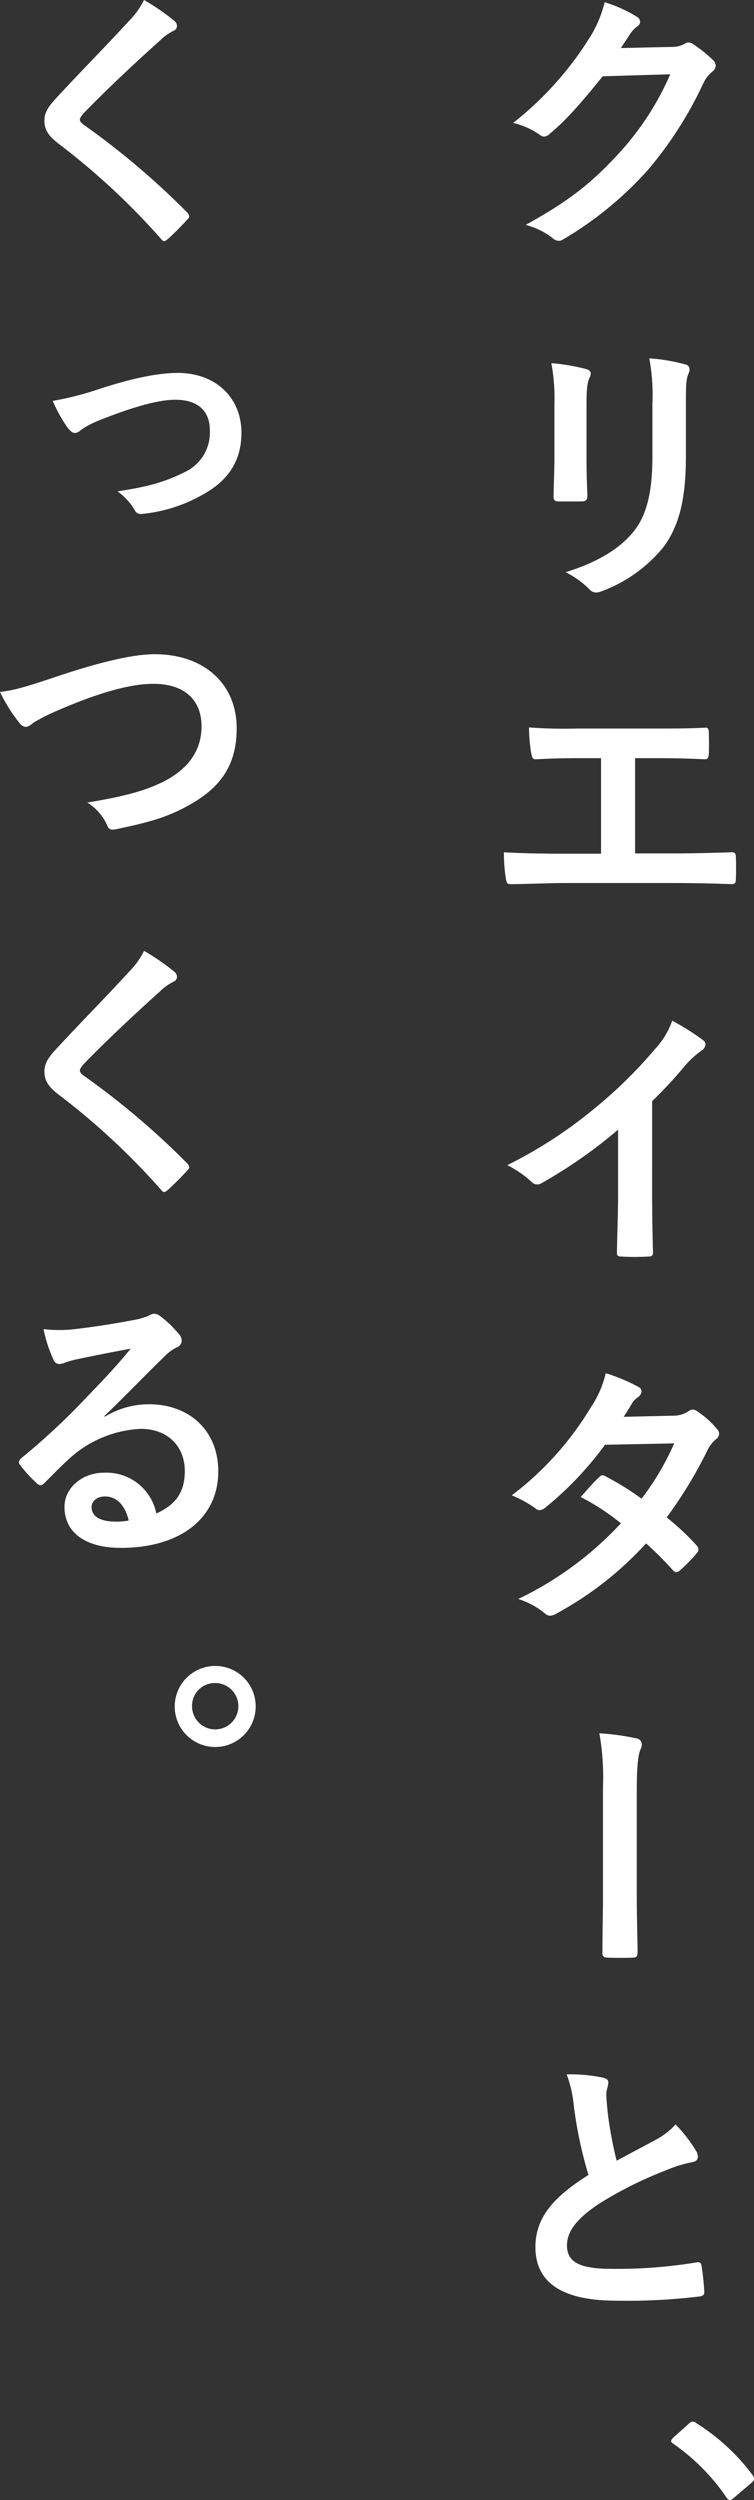 <svg xmlns="http://www.w3.org/2000/svg" xmlns:xlink="http://www.w3.org/1999/xlink" width="113.479" height="375.903" viewBox="0 0 113.479 375.903"><rect x="0" y="0" width="113.479" height="375.903" fill="#333333" stroke="none"/><defs><style>.a{fill:#fff;}.b{clip-path:url(#a);}</style><clipPath id="a"><rect class="a" width="113.479" height="375.903"/></clipPath></defs><g class="b"><path class="a" d="M101,7.057a3.9,3.9,0,0,0,2.1-.5.843.843,0,0,1,.545-.168,1.224,1.224,0,0,1,.673.252,19.314,19.314,0,0,1,2.856,2.269,1.363,1.363,0,0,1,.547.965,1.212,1.212,0,0,1-.5.882,5.062,5.062,0,0,0-1.386,1.807,57.884,57.884,0,0,1-8.317,12.98A53.345,53.345,0,0,1,84.745,36a1.136,1.136,0,0,1-.672.21,1.48,1.48,0,0,1-.966-.462,11.059,11.059,0,0,0-3.991-1.932C85.669,30.2,88.988,27.557,93.105,23.1a42.794,42.794,0,0,0,7.771-11.931l-10.166.3c-3.444,4.242-5.545,6.637-7.939,8.611a1.305,1.305,0,0,1-.882.462,1.009,1.009,0,0,1-.63-.252,11.415,11.415,0,0,0-4.033-1.806,49.835,49.835,0,0,0,11.3-12.476A17.936,17.936,0,0,0,91,.335a20.706,20.706,0,0,1,4.915,2.227.877.877,0,0,1,.42.715.836.836,0,0,1-.462.714,4.553,4.553,0,0,0-1.05,1.133c-.462.714-.882,1.345-1.387,2.1Z"/><path class="a" d="M83.443,60.734a28.761,28.761,0,0,0-.462-6.133,31.079,31.079,0,0,1,5.209.882c.5.126.715.377.715.672a1.762,1.762,0,0,1-.169.63c-.378.8-.462,1.848-.462,3.991v8.485c0,2.184.084,3.823.126,5.293,0,.631-.252.841-.924.841h-3.36c-.588,0-.841-.21-.8-.715,0-1.47.126-3.906.126-5.713Zm19.786,7.855c0,6.217-.924,10.376-3.4,13.694a21.683,21.683,0,0,1-9.243,6.6,2.644,2.644,0,0,1-.881.21,1.366,1.366,0,0,1-1.009-.5,13.6,13.6,0,0,0-3.57-2.562c4.5-1.387,8.023-3.362,10.25-6.134,1.932-2.395,2.814-5.881,2.814-11.216V60.734a30.836,30.836,0,0,0-.462-6.847,26.281,26.281,0,0,1,5.461.924.705.705,0,0,1,.588.714,1.332,1.332,0,0,1-.168.672c-.378.882-.378,1.974-.378,4.579Z"/><path class="a" d="M95.584,128.316h6.006c2.816,0,5.629-.084,8.486-.168.462-.042.672.168.672.672.042,1.092.042,2.268,0,3.36,0,.546-.126.757-.63.757-2.015-.084-5.754-.169-8.486-.169H84.745c-1.722,0-4.452.127-7.728.169-.673.042-.757-.126-.883-.841a24.484,24.484,0,0,1-.294-3.948c3.025.168,6.218.21,8.905.21h5.714V113.992H87.183c-3.025,0-4.789.084-6.512.168-.5.042-.587-.253-.715-.883a23.3,23.3,0,0,1-.336-3.906,71.39,71.39,0,0,0,7.269.168H98.775c2.564,0,4.873,0,7.353-.126.42-.042.546.21.546.672.041,1.049.041,2.226,0,3.276-.042.546-.126.8-.588.8-2.815-.126-4.873-.168-7.227-.168H95.584Z"/><path class="a" d="M98.146,179.471c0,2.9.042,5.377.126,8.737.042.547-.168.715-.63.715a35.048,35.048,0,0,1-4.2,0c-.462,0-.63-.168-.588-.673.042-3.024.168-5.755.168-8.611v-9.787a72.56,72.56,0,0,1-11.552,8.064,1.179,1.179,0,0,1-1.512-.252,15.79,15.79,0,0,0-3.613-2.478,67.5,67.5,0,0,0,13.233-8.611,68.227,68.227,0,0,0,8.947-8.78,12.14,12.14,0,0,0,2.646-4.327,37.419,37.419,0,0,1,4.663,2.941.743.743,0,0,1,.336.63,1.2,1.2,0,0,1-.587.924,13.779,13.779,0,0,0-2.521,2.311,66.682,66.682,0,0,1-4.915,5.293Z"/><path class="a" d="M101.254,212.858a4.11,4.11,0,0,0,2.311-.631,1.224,1.224,0,0,1,.714-.294,1.446,1.446,0,0,1,.756.336,13.669,13.669,0,0,1,2.857,2.563,1.028,1.028,0,0,1,.336.756,1.075,1.075,0,0,1-.462.8,5.247,5.247,0,0,0-1.261,1.6,65.493,65.493,0,0,1-6.175,10.165,37.354,37.354,0,0,1,4.537,4.243.829.829,0,0,1,.252.588.813.813,0,0,1-.252.546,25.523,25.523,0,0,1-2.6,2.646.873.873,0,0,1-.5.21.73.73,0,0,1-.462-.252,46.685,46.685,0,0,0-4.074-4.074,51.2,51.2,0,0,1-13.4,10.5,2.286,2.286,0,0,1-1.05.378,1.26,1.26,0,0,1-.8-.378,11.92,11.92,0,0,0-3.991-2.142,50.966,50.966,0,0,0,15.459-11.384,35.062,35.062,0,0,0-6.049-3.949c.924-1.008,1.806-2.1,2.772-2.983a.793.793,0,0,1,.546-.294,1.085,1.085,0,0,1,.42.168,42.068,42.068,0,0,1,5.419,3.361,40.465,40.465,0,0,0,4.915-8.318l-10.418.21a50.708,50.708,0,0,1-8.989,9.452,1.506,1.506,0,0,1-.84.378.96.96,0,0,1-.672-.294,17.535,17.535,0,0,0-3.529-1.932A46.876,46.876,0,0,0,88.9,211.639a15.488,15.488,0,0,0,2.268-5.167,26.434,26.434,0,0,1,4.915,2.059.737.737,0,0,1,.462.672,1.138,1.138,0,0,1-.5.841,3.491,3.491,0,0,0-.882.881c-.336.588-.588,1.008-1.3,2.1Z"/><path class="a" d="M90.752,268.718a37.8,37.8,0,0,0-.546-8.107,36.537,36.537,0,0,1,5.545.755.933.933,0,0,1,.84.924,1.334,1.334,0,0,1-.168.673c-.42.924-.588,2.9-.588,6.259v16.005c0,2.688.084,5.419.126,8.149,0,.8-.168.966-.714.966-1.218.042-2.562.042-3.781,0-.672-.042-.84-.21-.8-.924,0-2.73.084-5.461.084-8.149Z"/><path class="a" d="M90.794,312.4c.5.126.757.336.757.672,0,.588-.3,1.176-.3,1.765,0,.839.126,1.847.21,2.814a59.25,59.25,0,0,0,1.345,7.225c2.1-1.134,3.612-1.932,5.964-3.193a10.38,10.38,0,0,0,2.9-2.268,21.548,21.548,0,0,1,3.067,3.949,1.7,1.7,0,0,1,.294.882c0,.42-.252.756-.841.841a20.105,20.105,0,0,0-4.032,1.259,58.545,58.545,0,0,0-9.872,4.915c-3.654,2.395-4.957,4.368-4.957,6.343,0,2.479,1.849,3.528,6.68,3.528a73.489,73.489,0,0,0,12.812-.965c.462-.084.672,0,.756.5a37.077,37.077,0,0,1,.42,3.907c.042.462-.252.672-.756.714a89.8,89.8,0,0,1-12.518.629c-7.94,0-12.141-2.6-12.141-8.065,0-4.662,3.067-7.729,7.982-10.838a63.716,63.716,0,0,1-2.184-10.25,18.839,18.839,0,0,0-1.093-4.872,24.31,24.31,0,0,1,5.5.5"/><path class="a" d="M103.649,364.435a.9.9,0,0,1,.63-.336.848.848,0,0,1,.546.252,31.271,31.271,0,0,1,8.36,7.688c.252.335.294.461.294.629,0,.21-.084.378-.42.672l-2.562,2.185c-.295.252-.463.378-.589.378-.21,0-.378-.084-.588-.42a31.357,31.357,0,0,0-7.94-8.024c-.252-.168-.377-.294-.377-.42s.083-.251.293-.5Z"/><path class="a" d="M26.3,3.192a1.033,1.033,0,0,1,.336.673.843.843,0,0,1-.588.8,7.957,7.957,0,0,0-2.016,1.47C20.416,9.368,15.8,13.694,12.561,17.055c-.379.462-.546.714-.546.924,0,.252.167.462.546.756A116.5,116.5,0,0,1,28.187,31.967a1.006,1.006,0,0,1,.294.546c0,.168-.084.295-.294.505-.966,1.05-2.184,2.268-2.9,2.9-.252.21-.42.336-.588.336s-.294-.126-.5-.378a106.124,106.124,0,0,0-15.291-14.2c-1.6-1.217-2.226-2.141-2.226-3.528s.756-2.31,2.058-3.7c3.57-3.865,7.057-7.352,10.67-11.3A12.12,12.12,0,0,0,21.676,0,33.394,33.394,0,0,1,26.3,3.192"/><path class="a" d="M14.493,58.634c5.167-1.722,9.241-2.563,12.266-2.563,5.713,0,9.578,3.74,9.578,8.991,0,4.284-2.017,7.266-6.007,9.409a22.778,22.778,0,0,1-8.7,2.772c-.756.126-1.092-.042-1.386-.588a8.824,8.824,0,0,0-2.563-2.772c4.915-.756,7.226-1.47,10.124-2.9a6.569,6.569,0,0,0,3.781-6.259c0-2.983-1.848-4.621-5.209-4.621-2.9,0-7.309,1.427-11.888,3.276a13.527,13.527,0,0,0-2.353,1.3,1.311,1.311,0,0,1-.84.42c-.378,0-.672-.252-1.092-.756A21.506,21.506,0,0,1,7.94,60.273a45.132,45.132,0,0,0,6.553-1.639"/><path class="a" d="M8.149,101.851c6.469-2.185,11.72-3.486,15.123-3.486,7.519,0,12.35,4.536,12.35,11.132,0,5.5-2.4,8.989-7.393,11.677-3.529,1.975-6.806,2.647-10.67,3.487-.84.169-1.177.127-1.471-.672a7.8,7.8,0,0,0-2.94-3.319c5.545-.923,8.527-1.722,11.384-3.108,3.571-1.807,5.8-4.495,5.8-8.359,0-3.95-2.563-6.386-7.225-6.386-3.781,0-8.78,1.513-15.165,4.327a26.651,26.651,0,0,0-2.9,1.513c-.588.5-.924.63-1.134.63-.42,0-.756-.252-1.218-.883A24.419,24.419,0,0,1,0,104.036c1.848-.21,3.4-.588,8.149-2.185"/><path class="a" d="M26.3,146.161a1.033,1.033,0,0,1,.336.673.843.843,0,0,1-.588.8,7.956,7.956,0,0,0-2.016,1.47c-3.613,3.235-8.234,7.561-11.468,10.922-.379.462-.546.714-.546.924,0,.252.167.462.546.756a116.5,116.5,0,0,1,15.626,13.232,1.006,1.006,0,0,1,.294.546c0,.168-.084.295-.294.505-.966,1.05-2.184,2.268-2.9,2.9-.252.21-.42.336-.588.336s-.294-.126-.5-.378a106.124,106.124,0,0,0-15.291-14.2c-1.6-1.217-2.226-2.141-2.226-3.528s.756-2.31,2.058-3.7c3.57-3.865,7.057-7.352,10.67-11.3a12.12,12.12,0,0,0,2.268-3.15,33.4,33.4,0,0,1,4.621,3.192"/><path class="a" d="M15.753,213.028a12.653,12.653,0,0,1,6.679-1.889c6.133,0,10.418,4.032,10.418,10.081,0,7.015-5.671,11.51-14.66,11.51-5.293,0-8.486-2.268-8.486-6.175,0-2.815,2.646-5.124,5.923-5.124a7.643,7.643,0,0,1,7.9,6.133c2.941-1.345,4.285-3.193,4.285-6.386,0-3.823-2.688-6.343-6.595-6.343a17.1,17.1,0,0,0-10.754,4.453c-1.218,1.092-2.394,2.311-3.655,3.57-.293.294-.5.462-.714.462a1.032,1.032,0,0,1-.63-.378,18.857,18.857,0,0,1-2.478-2.73c-.252-.336-.126-.63.21-.966a101.022,101.022,0,0,0,9.956-9.284c2.6-2.689,4.578-4.788,6.511-7.183-2.521.462-5.5,1.05-8.108,1.6a12.929,12.929,0,0,0-1.764.5,3.081,3.081,0,0,1-.84.21.955.955,0,0,1-.924-.714,20.129,20.129,0,0,1-1.47-4.536,20.242,20.242,0,0,0,3.906.084c2.563-.253,6.259-.8,9.536-1.429a11.144,11.144,0,0,0,2.31-.63,2.17,2.17,0,0,1,.8-.336,1.5,1.5,0,0,1,.967.336,15.859,15.859,0,0,1,2.814,2.689,1.458,1.458,0,0,1,.462,1.008,1.113,1.113,0,0,1-.714,1.008,6.778,6.778,0,0,0-1.848,1.344c-3.067,2.983-5.881,5.923-9.074,8.989ZM15.8,225c-1.218,0-2.016.714-2.016,1.6,0,1.3,1.134,2.184,3.654,2.184a9.2,9.2,0,0,0,1.933-.168C18.82,226.3,17.559,225,15.8,225"/><path class="a" d="M38.479,256.537a6.091,6.091,0,1,1-6.091-6.049,6.06,6.06,0,0,1,6.091,6.049m-9.578,0a3.487,3.487,0,1,0,3.487-3.486,3.425,3.425,0,0,0-3.487,3.486"/></g></svg>